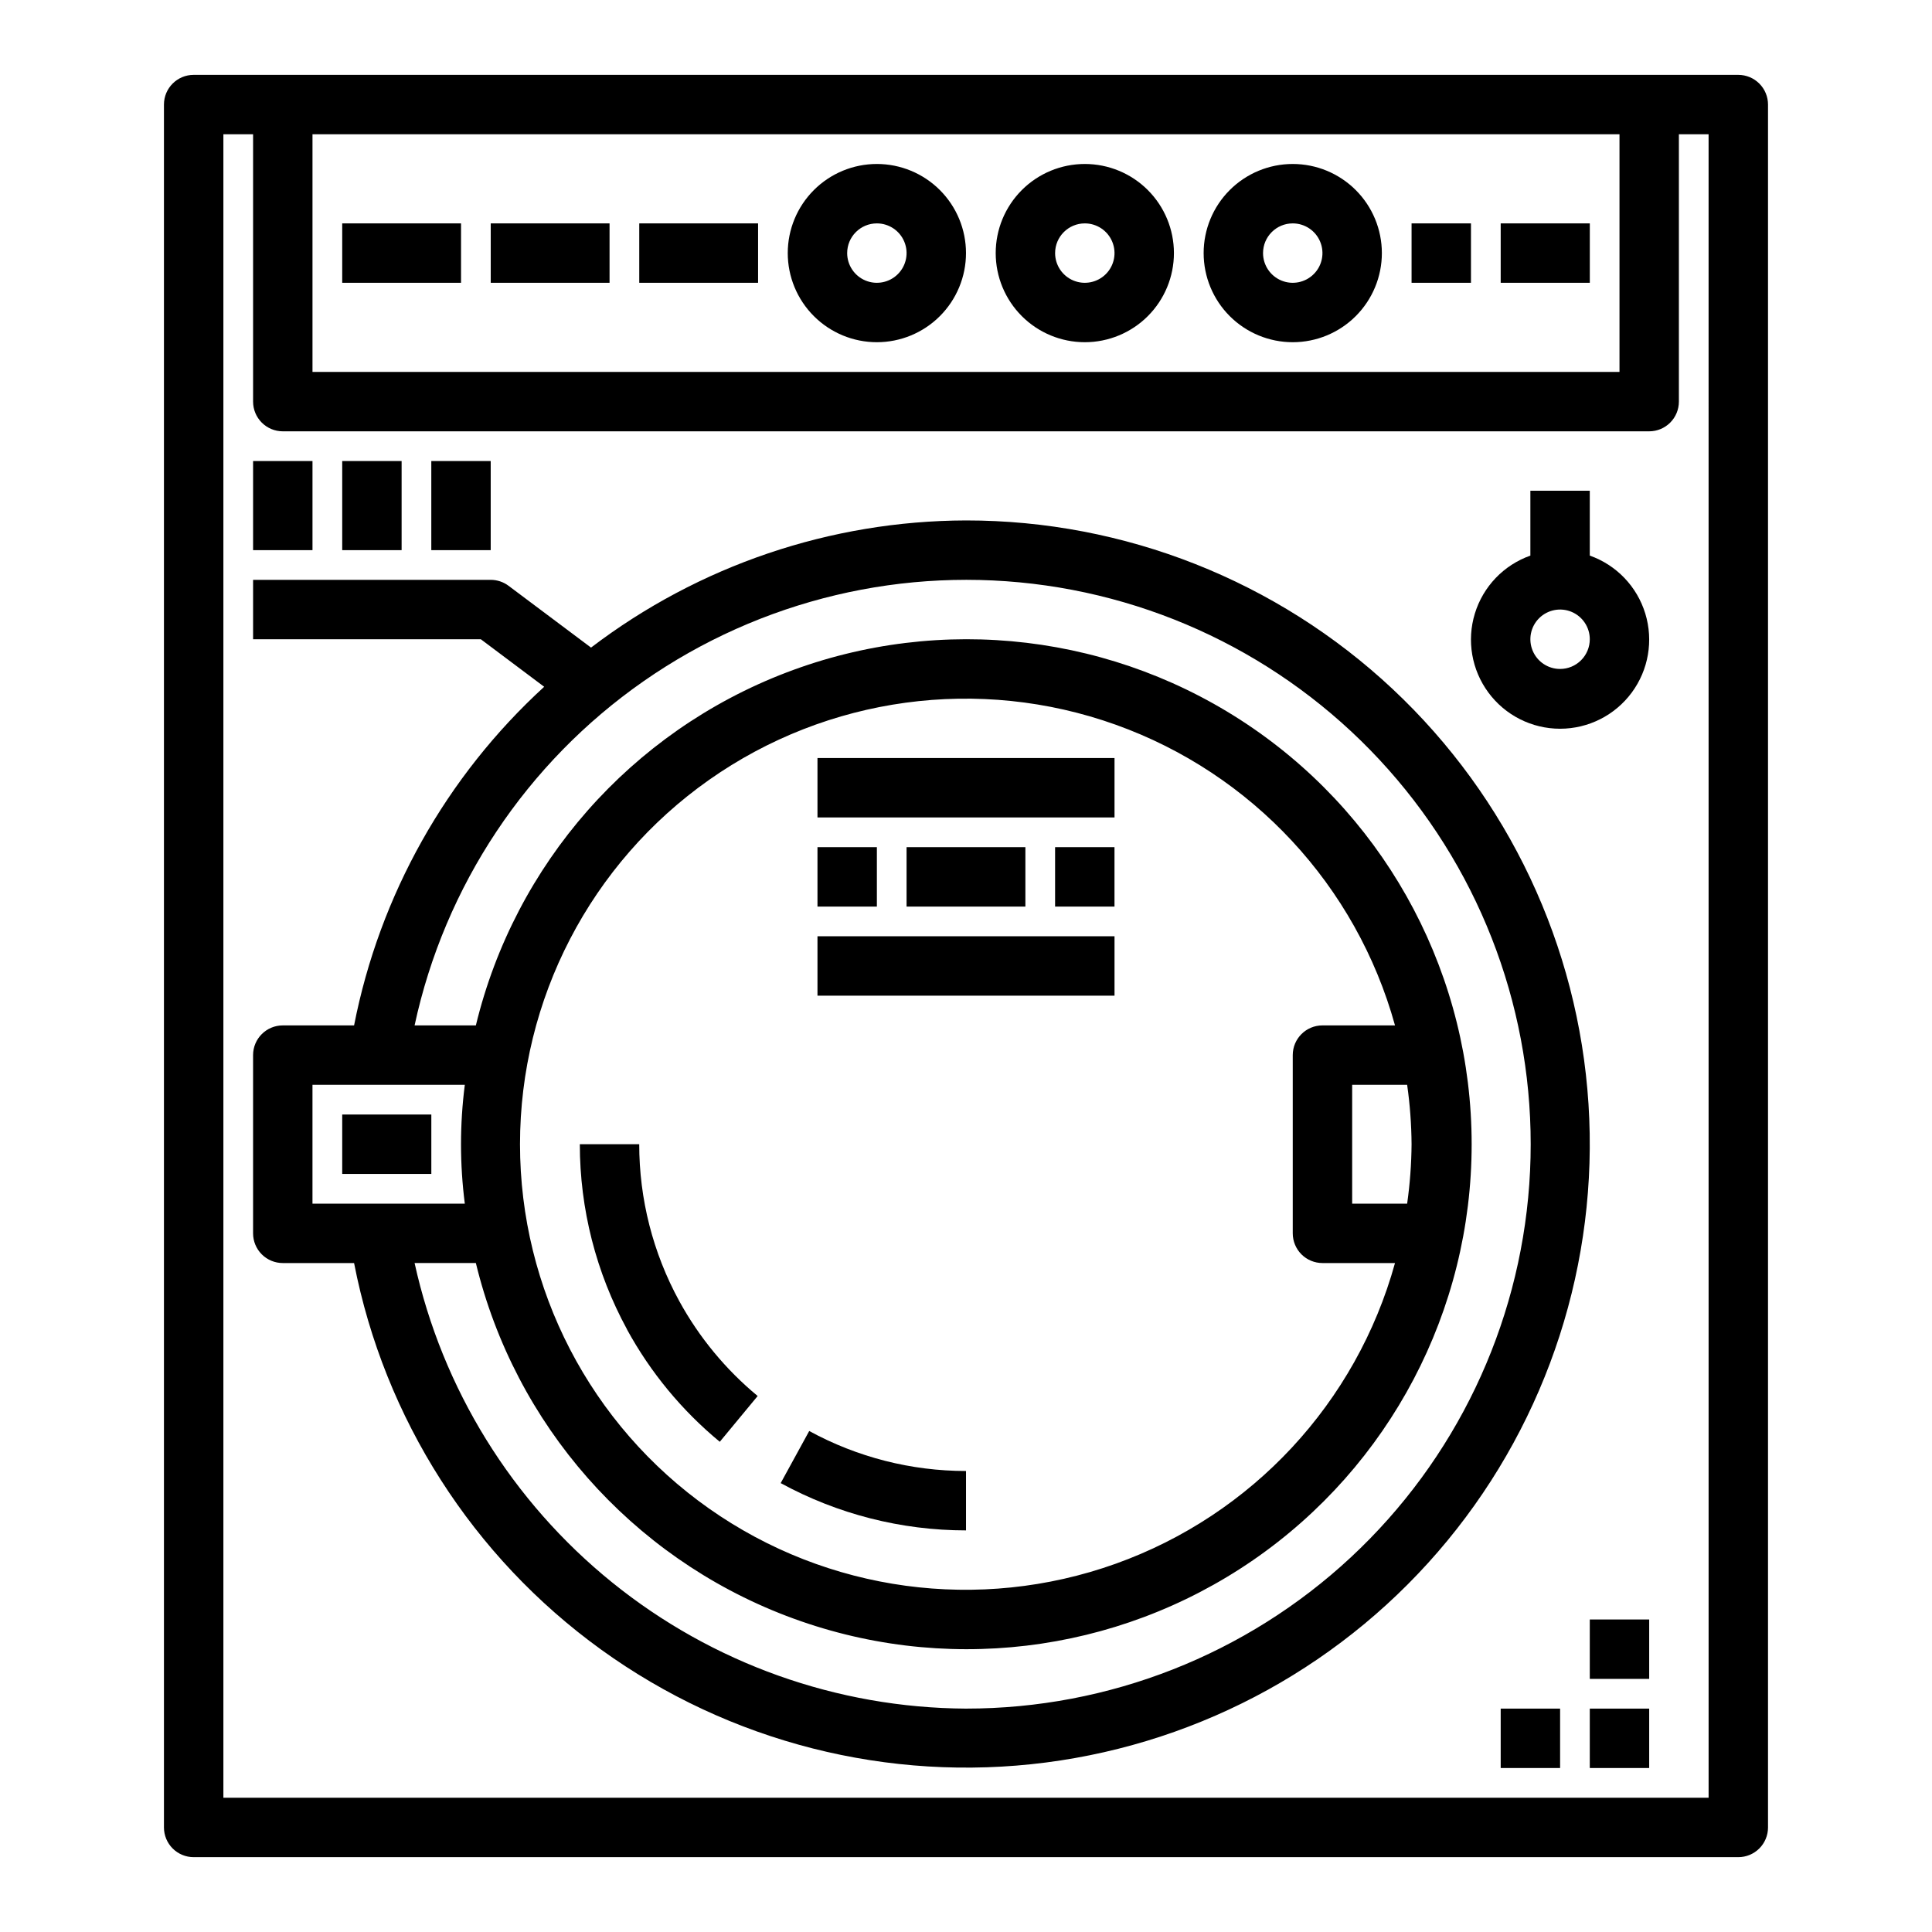 <?xml version="1.0" encoding="UTF-8"?>
<!-- Uploaded to: SVG Repo, www.svgrepo.com, Generator: SVG Repo Mixer Tools -->
<svg fill="#000000" width="800px" height="800px" version="1.1" viewBox="144 144 512 512" xmlns="http://www.w3.org/2000/svg">
 <g>
  <path d="m604.67 163.84h-409.35c-4.348 0-7.871 3.527-7.871 7.875v456.58c0 2.086 0.832 4.09 2.305 5.566 1.477 1.473 3.481 2.305 5.566 2.305h409.35c2.086 0 4.09-0.832 5.566-2.305 1.477-1.477 2.305-3.481 2.305-5.566v-456.58c0-2.09-0.828-4.09-2.305-5.566-1.477-1.477-3.481-2.309-5.566-2.309zm-31.488 15.746v62.977h-346.37v-62.977zm23.617 440.83h-393.6v-440.83h7.871v70.848c0 2.09 0.828 4.09 2.305 5.566 1.477 1.477 3.481 2.305 5.566 2.305h362.11c2.09 0 4.09-0.828 5.566-2.305 1.477-1.477 2.305-3.477 2.305-5.566v-70.848h7.871z"/>
  <path d="m565.31 596.8h15.742v15.742h-15.742z"/>
  <path d="m541.7 596.8h15.742v15.742h-15.742z"/>
  <path d="m565.31 573.18h15.742v15.742h-15.742z"/>
  <path d="m400 281.92c-35.914 0.098-70.809 11.934-99.371 33.699l-21.859-16.379c-1.363-1.023-3.019-1.574-4.723-1.574h-62.977v15.742h60.355l16.789 12.594c-25.957 23.758-43.613 55.211-50.379 89.742h-18.895c-4.348 0-7.871 3.523-7.871 7.871v47.234c0 2.086 0.828 4.09 2.305 5.566 1.477 1.477 3.481 2.305 5.566 2.305h18.895c8.016 41.23 31.43 77.859 65.484 102.45 34.055 24.586 76.195 35.281 117.85 29.914 41.66-5.367 79.711-26.395 106.42-58.812 26.711-32.414 40.078-73.785 37.379-115.7-2.695-41.914-21.25-81.23-51.895-109.96-30.641-28.727-71.074-44.707-113.07-44.691zm-173.19 149.57h40.371c-1.344 10.453-1.344 21.035 0 31.488h-40.371zm173.19 165.31c-34.141-0.184-67.207-11.973-93.762-33.43-26.555-21.461-45.023-51.312-52.367-84.652h16.238c10.363 42.809 41.129 77.777 82.27 93.508 41.137 15.734 87.383 10.215 123.67-14.754 36.281-24.973 57.953-66.195 57.953-110.24 0-44.043-21.672-85.27-57.953-110.24-36.285-24.973-82.531-30.492-123.67-14.758-41.141 15.73-71.906 50.699-82.27 93.508h-16.238c7.965-36.996 29.66-69.598 60.711-91.23 31.051-21.633 69.148-30.695 106.61-25.352 37.465 5.34 71.512 24.684 95.281 54.133 23.77 29.449 35.488 66.812 32.801 104.56s-19.586 73.074-47.289 98.859c-27.699 25.781-64.145 40.105-101.99 40.086zm118.08-149.57c-0.039 5.269-0.43 10.527-1.172 15.746h-14.57v-31.488h14.57c0.742 5.215 1.133 10.473 1.172 15.742zm-23.617-31.488c-4.348 0-7.871 3.523-7.871 7.871v47.234c0 2.086 0.832 4.09 2.305 5.566 1.477 1.477 3.481 2.305 5.566 2.305h19.227c-10.246 37.02-37.855 66.746-74.023 79.688-36.164 12.941-76.367 7.484-107.77-14.633-31.406-22.117-50.09-58.129-50.09-96.543 0-38.414 18.684-74.426 50.09-96.543s71.609-27.574 107.77-14.633c36.168 12.941 63.777 42.668 74.023 79.688z"/>
  <path d="m565.31 291.24v-17.191h-15.746v17.191c-7.059 2.496-12.516 8.191-14.711 15.355-2.191 7.16-0.855 14.934 3.598 20.953 4.453 6.023 11.496 9.574 18.984 9.574s14.535-3.551 18.988-9.574c4.453-6.019 5.785-13.793 3.594-20.953-2.191-7.164-7.648-12.859-14.707-15.355zm-7.875 30.039c-3.184 0-6.055-1.918-7.269-4.859-1.219-2.941-0.547-6.328 1.703-8.578 2.254-2.25 5.641-2.926 8.582-1.707s4.859 4.09 4.859 7.273c0 2.086-0.832 4.09-2.309 5.566-1.477 1.477-3.477 2.305-5.566 2.305z"/>
  <path d="m234.69 203.2h31.488v15.742h-31.488z"/>
  <path d="m274.05 203.2h31.488v15.742h-31.488z"/>
  <path d="m313.41 203.2h31.488v15.742h-31.488z"/>
  <path d="m541.7 203.2h23.617v15.742h-23.617z"/>
  <path d="m518.08 203.2h15.742v15.742h-15.742z"/>
  <path d="m376.38 234.69c6.262 0 12.27-2.488 16.699-6.918 4.43-4.43 6.918-10.438 6.918-16.699 0-6.266-2.488-12.27-6.918-16.699-4.43-4.43-10.438-6.918-16.699-6.918-6.266 0-12.27 2.488-16.699 6.918-4.43 4.43-6.918 10.434-6.918 16.699 0 6.262 2.488 12.27 6.918 16.699 4.43 4.43 10.434 6.918 16.699 6.918zm0-31.488c3.184 0 6.055 1.918 7.273 4.859s0.543 6.328-1.707 8.578-5.637 2.926-8.578 1.707-4.859-4.09-4.859-7.273c0-4.348 3.523-7.871 7.871-7.871z"/>
  <path d="m431.49 234.69c6.262 0 12.27-2.488 16.699-6.918 4.426-4.43 6.914-10.438 6.914-16.699 0-6.266-2.488-12.27-6.914-16.699-4.43-4.43-10.438-6.918-16.699-6.918-6.266 0-12.273 2.488-16.699 6.918-4.43 4.43-6.918 10.434-6.918 16.699 0 6.262 2.488 12.27 6.918 16.699 4.426 4.43 10.434 6.918 16.699 6.918zm0-31.488c3.184 0 6.051 1.918 7.269 4.859s0.547 6.328-1.703 8.578c-2.254 2.25-5.641 2.926-8.582 1.707s-4.859-4.09-4.859-7.273c0-4.348 3.527-7.871 7.875-7.871z"/>
  <path d="m486.59 234.69c6.266 0 12.27-2.488 16.699-6.918 4.43-4.43 6.918-10.438 6.918-16.699 0-6.266-2.488-12.27-6.918-16.699-4.43-4.43-10.434-6.918-16.699-6.918-6.262 0-12.27 2.488-16.699 6.918-4.43 4.43-6.914 10.434-6.914 16.699 0 6.262 2.484 12.27 6.914 16.699 4.43 4.43 10.438 6.918 16.699 6.918zm0-31.488c3.184 0 6.055 1.918 7.273 4.859s0.547 6.328-1.707 8.578c-2.25 2.25-5.637 2.926-8.578 1.707s-4.859-4.09-4.859-7.273c0-4.348 3.523-7.871 7.871-7.871z"/>
  <path d="m234.69 439.36h23.617v15.742h-23.617z"/>
  <path d="m350.89 537.04c15.062 8.219 31.949 12.527 49.113 12.531v-15.742c-14.52 0-28.805-3.641-41.551-10.598z"/>
  <path d="m324 488.78c-6.961-12.742-10.605-27.027-10.598-41.547h-15.742c0 17.141 4.301 34.008 12.508 49.059v0.039c6.227 11.391 14.57 21.492 24.582 29.758l10.035-12.129 0.004-0.004c-8.461-7-15.516-15.543-20.789-25.176z"/>
  <path d="m211.07 266.18h15.742v23.617h-15.742z"/>
  <path d="m234.69 266.18h15.742v23.617h-15.742z"/>
  <path d="m258.3 266.18h15.742v23.617h-15.742z"/>
  <path d="m384.25 368.51h31.488v15.742h-31.488z"/>
  <path d="m360.64 368.51h15.742v15.742h-15.742z"/>
  <path d="m423.61 368.51h15.742v15.742h-15.742z"/>
  <path d="m360.64 392.12h78.719v15.742h-78.719z"/>
  <path d="m360.64 344.89h78.719v15.742h-78.719z"/>
 </g>
</svg>